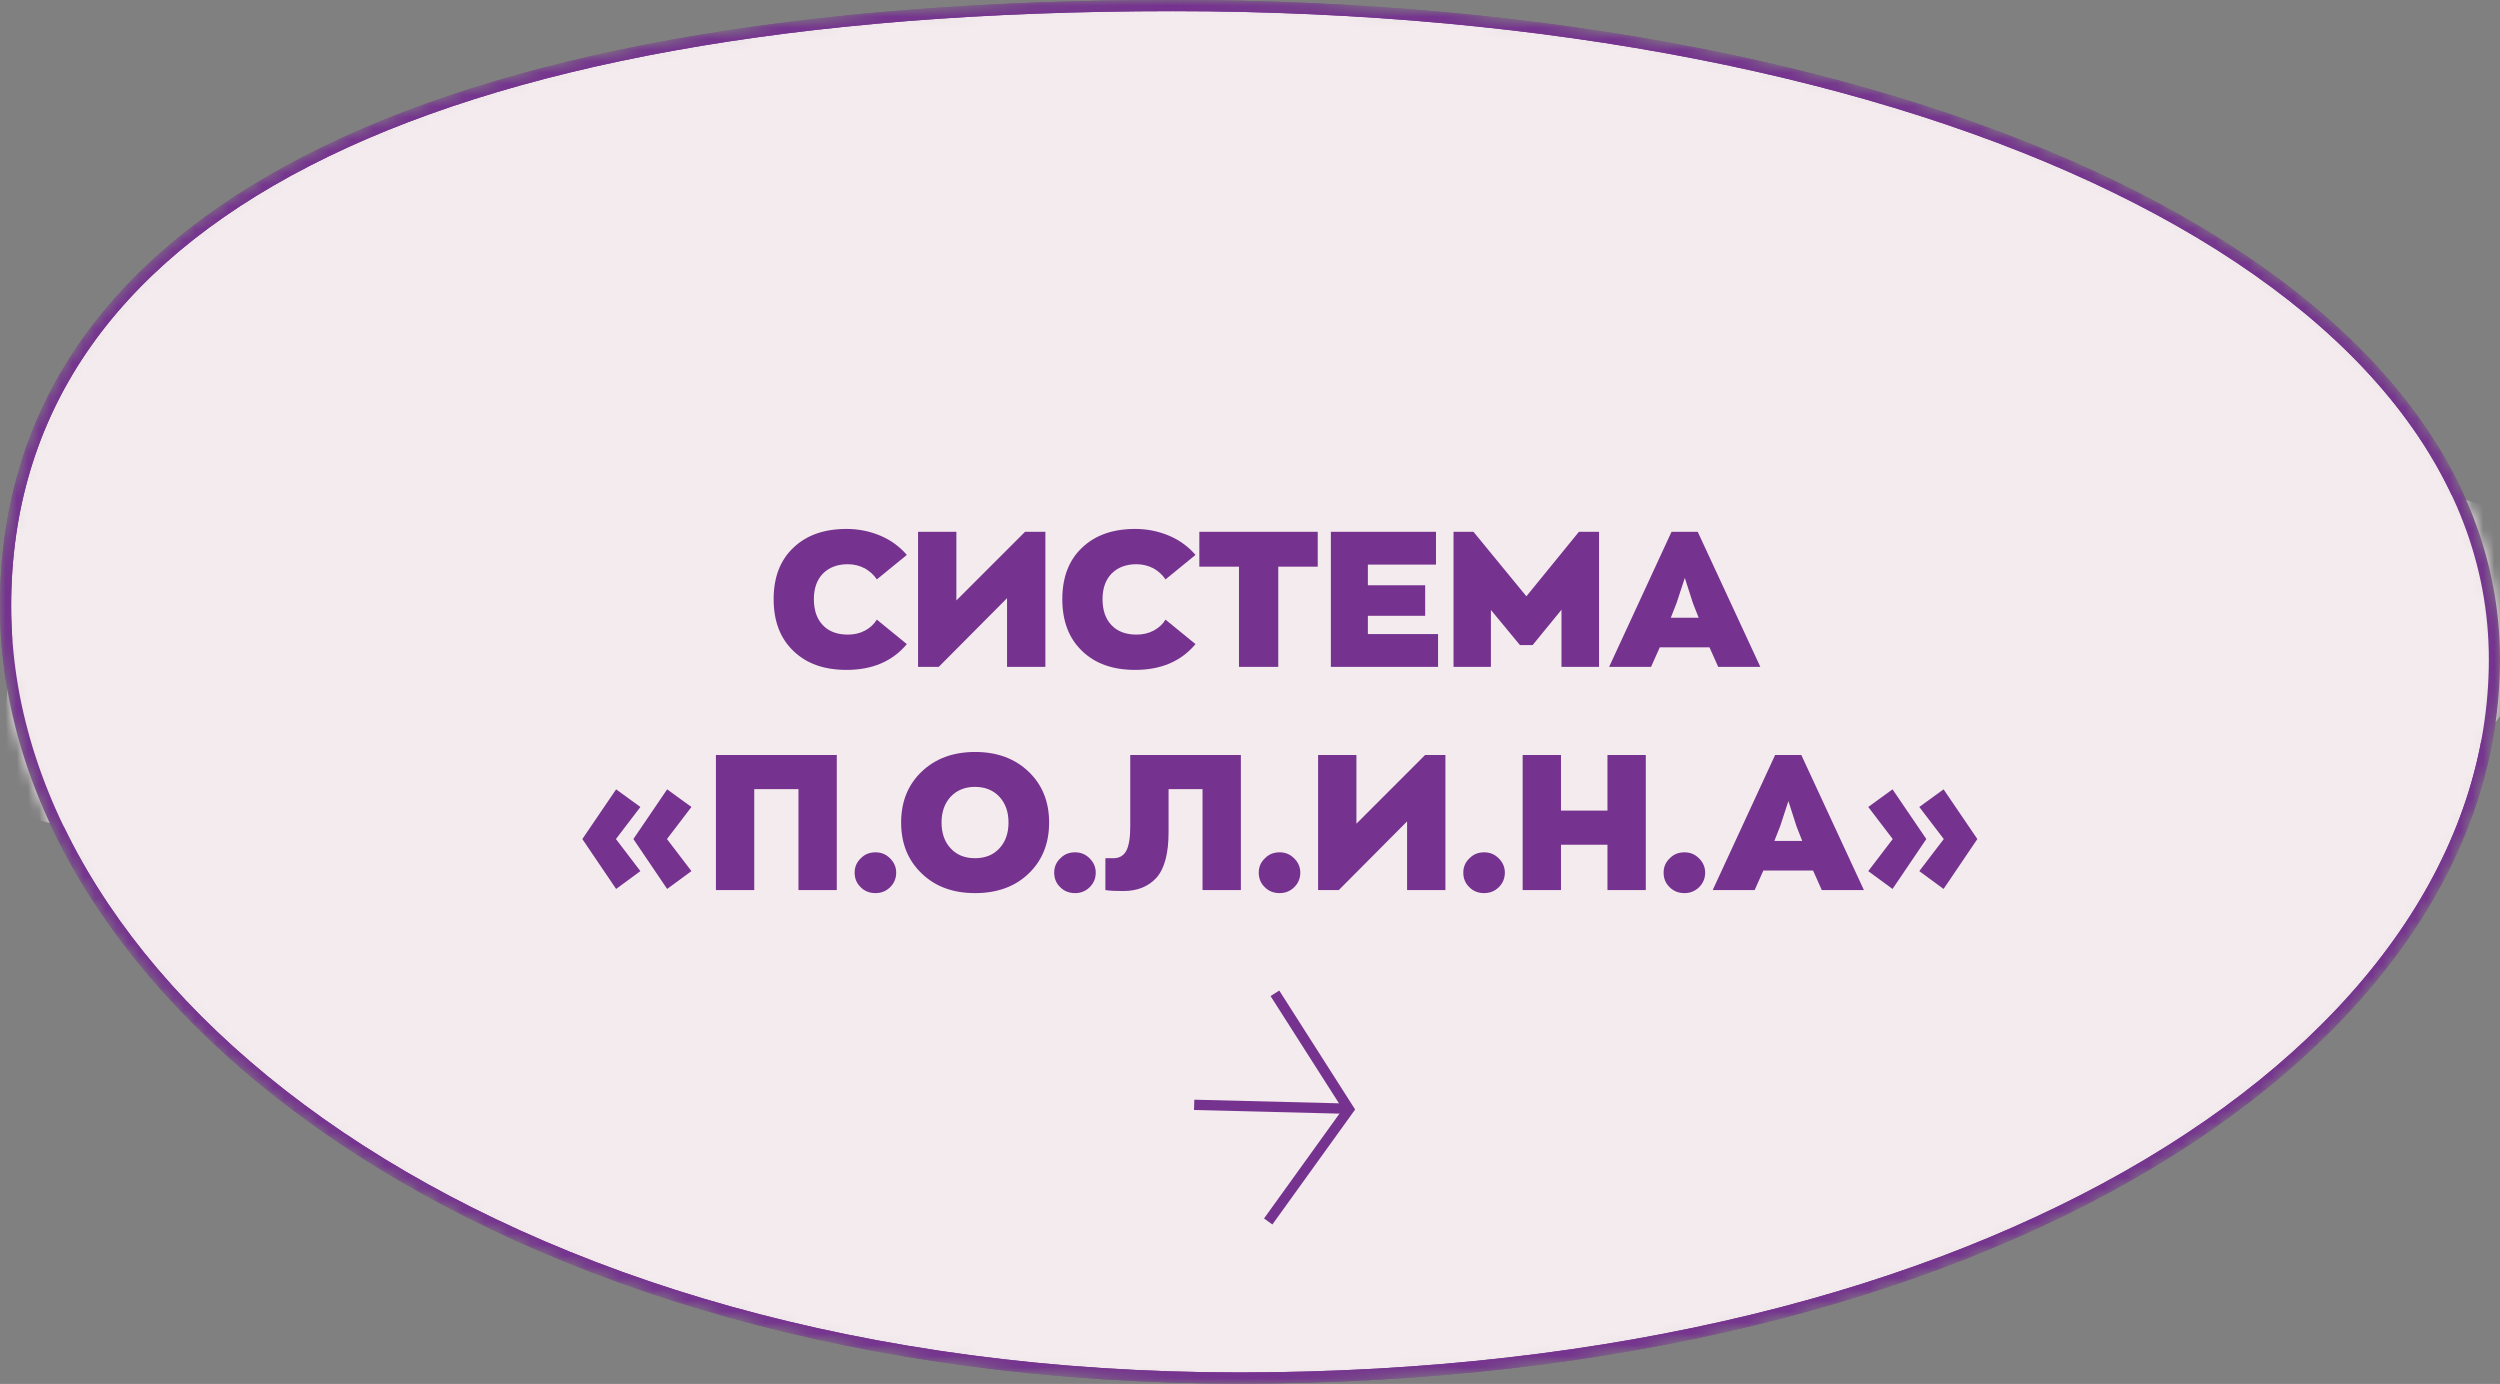 <?xml version="1.0" encoding="UTF-8"?>
<svg xmlns="http://www.w3.org/2000/svg" width="224" height="124" viewBox="0 0 224 124" fill="none">
  <rect x="0" y="0" width="224" height="124" fill="#808080" stroke="none"/>
  <mask id="mask0_151_105" style="mask-type:alpha" maskUnits="userSpaceOnUse" x="0" y="0" width="224" height="124">
    <path d="M223.5 59.082C223.5 76.386 212.277 92.469 192.556 104.253C172.839 116.033 144.687 123.47 111.015 123.47C77.357 123.47 49.705 114.844 30.482 101.877C11.253 88.905 0.5 71.625 0.5 54.301C0.5 36.984 9.765 23.562 27.476 14.439C45.214 5.302 71.397 0.5 105.103 0.5C138.791 0.5 168.435 6.492 189.637 16.835C210.853 27.184 223.5 41.822 223.5 59.082Z" fill="#F4EBEE" stroke="#75328F"></path>
  </mask>
  <g mask="url(#mask0_151_105)">
    <path d="M223.5 59.082C223.5 76.386 212.277 92.469 192.556 104.253C172.839 116.033 144.687 123.47 111.015 123.47C77.357 123.47 49.705 114.844 30.482 101.877C11.253 88.905 0.5 71.625 0.5 54.301C0.5 36.984 9.765 23.562 27.476 14.439C45.214 5.302 71.397 0.5 105.103 0.5C138.791 0.5 168.435 6.492 189.637 16.835C210.853 27.184 223.5 41.822 223.5 59.082Z" fill="#F4EBEE" stroke="#75328F"></path>
    <path d="M131.877 42.024C59.096 38.032 14.653 47.715 1.529 53.055L-0.382 72.491C66.588 90.771 173.288 79.582 218.266 71.703L235.085 49.641L218.266 43.862L172.396 42.024H131.877Z" fill="#F4EBEE"></path>
    <path d="M75.846 60.023C73.84 60.023 72.259 59.462 71.086 58.324C69.896 57.184 69.318 55.638 69.318 53.682C69.318 51.745 69.896 50.197 71.086 49.075C72.259 47.953 73.84 47.392 75.846 47.392C76.968 47.392 77.988 47.614 78.94 48.022C79.875 48.429 80.64 49.008 81.252 49.721L78.566 51.914C78.294 51.507 77.937 51.184 77.495 50.928C77.036 50.691 76.526 50.554 75.965 50.554C75.03 50.554 74.282 50.843 73.738 51.388C73.194 51.949 72.922 52.714 72.922 53.682C72.922 54.685 73.194 55.468 73.738 56.029C74.282 56.59 75.03 56.861 75.965 56.861C76.543 56.861 77.053 56.742 77.495 56.505C77.954 56.267 78.311 55.926 78.566 55.519L81.252 57.712C79.96 59.258 78.158 60.023 75.846 60.023ZM91.846 47.648H93.665V59.752H90.231V53.597L84.111 59.752H82.258V47.648H85.692V53.801L91.846 47.648ZM101.711 60.023C99.705 60.023 98.124 59.462 96.951 58.324C95.761 57.184 95.183 55.638 95.183 53.682C95.183 51.745 95.761 50.197 96.951 49.075C98.124 47.953 99.705 47.392 101.711 47.392C102.833 47.392 103.853 47.614 104.805 48.022C105.74 48.429 106.505 49.008 107.117 49.721L104.431 51.914C104.159 51.507 103.802 51.184 103.36 50.928C102.901 50.691 102.391 50.554 101.83 50.554C100.895 50.554 100.147 50.843 99.603 51.388C99.059 51.949 98.787 52.714 98.787 53.682C98.787 54.685 99.059 55.468 99.603 56.029C100.147 56.59 100.895 56.861 101.83 56.861C102.408 56.861 102.918 56.742 103.36 56.505C103.819 56.267 104.176 55.926 104.431 55.519L107.117 57.712C105.825 59.258 104.023 60.023 101.711 60.023ZM111.013 59.752V50.776H107.46V47.648H118.068V50.776H114.532V59.752H111.013ZM119.246 59.752V47.648H128.664V50.589H122.561V52.441H127.695V55.178H122.561V56.81H128.851V59.752H119.246ZM141.473 47.648H143.275V59.752H139.909V54.635L137.325 57.797H136.186L133.585 54.651V59.752H130.236V47.648H132.021L136.764 53.428L141.473 47.648ZM153.952 59.752L153.17 58.001H148.716L147.934 59.752H144.177L149.77 47.648H152.116L157.726 59.752H153.952ZM150.212 54.056L149.702 55.349H152.201L151.691 54.056L150.96 51.779L150.212 54.056ZM55.204 79.65L52.178 75.178L55.204 70.725L57.38 72.305L55.187 75.178L57.38 78.052L55.204 79.65ZM59.777 79.65L56.751 75.178L59.777 70.725L61.953 72.305L59.76 75.178L61.953 78.052L59.777 79.65ZM64.147 79.751V67.647H74.976V79.751H71.542V70.707H67.581V79.751H64.147ZM78.446 80.023C77.919 80.023 77.477 79.853 77.12 79.496C76.746 79.139 76.576 78.698 76.576 78.188C76.576 77.695 76.746 77.269 77.12 76.912C77.477 76.538 77.919 76.368 78.446 76.368C78.956 76.368 79.381 76.538 79.755 76.912C80.112 77.269 80.299 77.695 80.299 78.188C80.299 78.698 80.112 79.139 79.755 79.496C79.381 79.853 78.956 80.023 78.446 80.023ZM87.371 80.023C85.399 80.023 83.801 79.445 82.577 78.255C81.353 77.082 80.741 75.57 80.741 73.7C80.741 71.829 81.353 70.317 82.577 69.144C83.801 67.971 85.399 67.376 87.371 67.376C89.343 67.376 90.941 67.971 92.165 69.144C93.389 70.317 94.001 71.829 94.001 73.7C94.001 75.57 93.389 77.1 92.165 78.272C90.941 79.445 89.343 80.023 87.371 80.023ZM87.354 76.895C88.272 76.895 89.003 76.606 89.547 76.011C90.091 75.433 90.363 74.651 90.363 73.7C90.363 72.748 90.091 71.983 89.547 71.388C89.003 70.809 88.272 70.504 87.354 70.504C86.453 70.504 85.722 70.809 85.178 71.388C84.634 71.983 84.362 72.748 84.362 73.7C84.362 74.651 84.634 75.433 85.178 76.011C85.722 76.606 86.453 76.895 87.354 76.895ZM96.326 80.023C95.799 80.023 95.357 79.853 95 79.496C94.626 79.139 94.456 78.698 94.456 78.188C94.456 77.695 94.626 77.269 95 76.912C95.357 76.538 95.799 76.368 96.326 76.368C96.836 76.368 97.261 76.538 97.635 76.912C97.992 77.269 98.179 77.695 98.179 78.188C98.179 78.698 97.992 79.139 97.635 79.496C97.261 79.853 96.836 80.023 96.326 80.023ZM100.641 79.837C100.012 79.837 99.485 79.82 99.043 79.751V76.895H99.774C100.284 76.895 100.675 76.674 100.913 76.233C101.151 75.79 101.27 75.059 101.27 74.056V67.647H111.181V79.751H107.747V70.707H104.704V74.567C104.704 76.487 104.33 77.847 103.616 78.647C102.885 79.445 101.899 79.837 100.641 79.837ZM114.654 80.023C114.127 80.023 113.685 79.853 113.328 79.496C112.954 79.139 112.784 78.698 112.784 78.188C112.784 77.695 112.954 77.269 113.328 76.912C113.685 76.538 114.127 76.368 114.654 76.368C115.164 76.368 115.589 76.538 115.963 76.912C116.32 77.269 116.507 77.695 116.507 78.188C116.507 78.698 116.32 79.139 115.963 79.496C115.589 79.853 115.164 80.023 114.654 80.023ZM127.69 67.647H129.509V79.751H126.075V73.597L119.955 79.751H118.102V67.647H121.536V73.802L127.69 67.647ZM132.982 80.023C132.455 80.023 132.013 79.853 131.656 79.496C131.282 79.139 131.112 78.698 131.112 78.188C131.112 77.695 131.282 77.269 131.656 76.912C132.013 76.538 132.455 76.368 132.982 76.368C133.492 76.368 133.917 76.538 134.291 76.912C134.648 77.269 134.835 77.695 134.835 78.188C134.835 78.698 134.648 79.139 134.291 79.496C133.917 79.853 133.492 80.023 132.982 80.023ZM136.43 79.751V67.647H139.864V72.629H144.029V67.647H147.463V79.751H144.029V75.689H139.864V79.751H136.43ZM150.929 80.023C150.402 80.023 149.96 79.853 149.603 79.496C149.229 79.139 149.059 78.698 149.059 78.188C149.059 77.695 149.229 77.269 149.603 76.912C149.96 76.538 150.402 76.368 150.929 76.368C151.439 76.368 151.864 76.538 152.238 76.912C152.595 77.269 152.782 77.695 152.782 78.188C152.782 78.698 152.595 79.139 152.238 79.496C151.864 79.853 151.439 80.023 150.929 80.023ZM163.233 79.751L162.451 78.001H157.997L157.215 79.751H153.458L159.051 67.647H161.397L167.007 79.751H163.233ZM159.493 74.056L158.983 75.349H161.482L160.972 74.056L160.241 71.778L159.493 74.056ZM169.572 79.65L167.396 78.052L169.589 75.178L167.396 72.305L169.572 70.725L172.598 75.178L169.572 79.65ZM174.145 79.65L171.969 78.052L174.162 75.178L171.969 72.305L174.145 70.725L177.171 75.178L174.145 79.65Z" fill="#75328F"></path>
    <path d="M113.63 109.444L120.862 99.396L114.232 89" stroke="#75328F" stroke-width="0.923"></path>
    <line y1="-0.462" x2="13.866" y2="-0.462" transform="matrix(-1 -0.025 0.029 -1 120.877 98.879)" stroke="#75328F" stroke-width="0.923"></line>
    <path d="M223.5 59.082C223.5 76.386 212.277 92.469 192.556 104.253C172.839 116.033 144.687 123.47 111.015 123.47C77.357 123.47 49.705 114.844 30.482 101.877C11.253 88.905 0.5 71.625 0.5 54.301C0.5 36.984 9.765 23.562 27.476 14.439C45.214 5.302 71.397 0.5 105.103 0.5C138.791 0.5 168.435 6.492 189.637 16.835C210.853 27.184 223.5 41.822 223.5 59.082Z" stroke="#75328F"></path>
  </g>
</svg>

